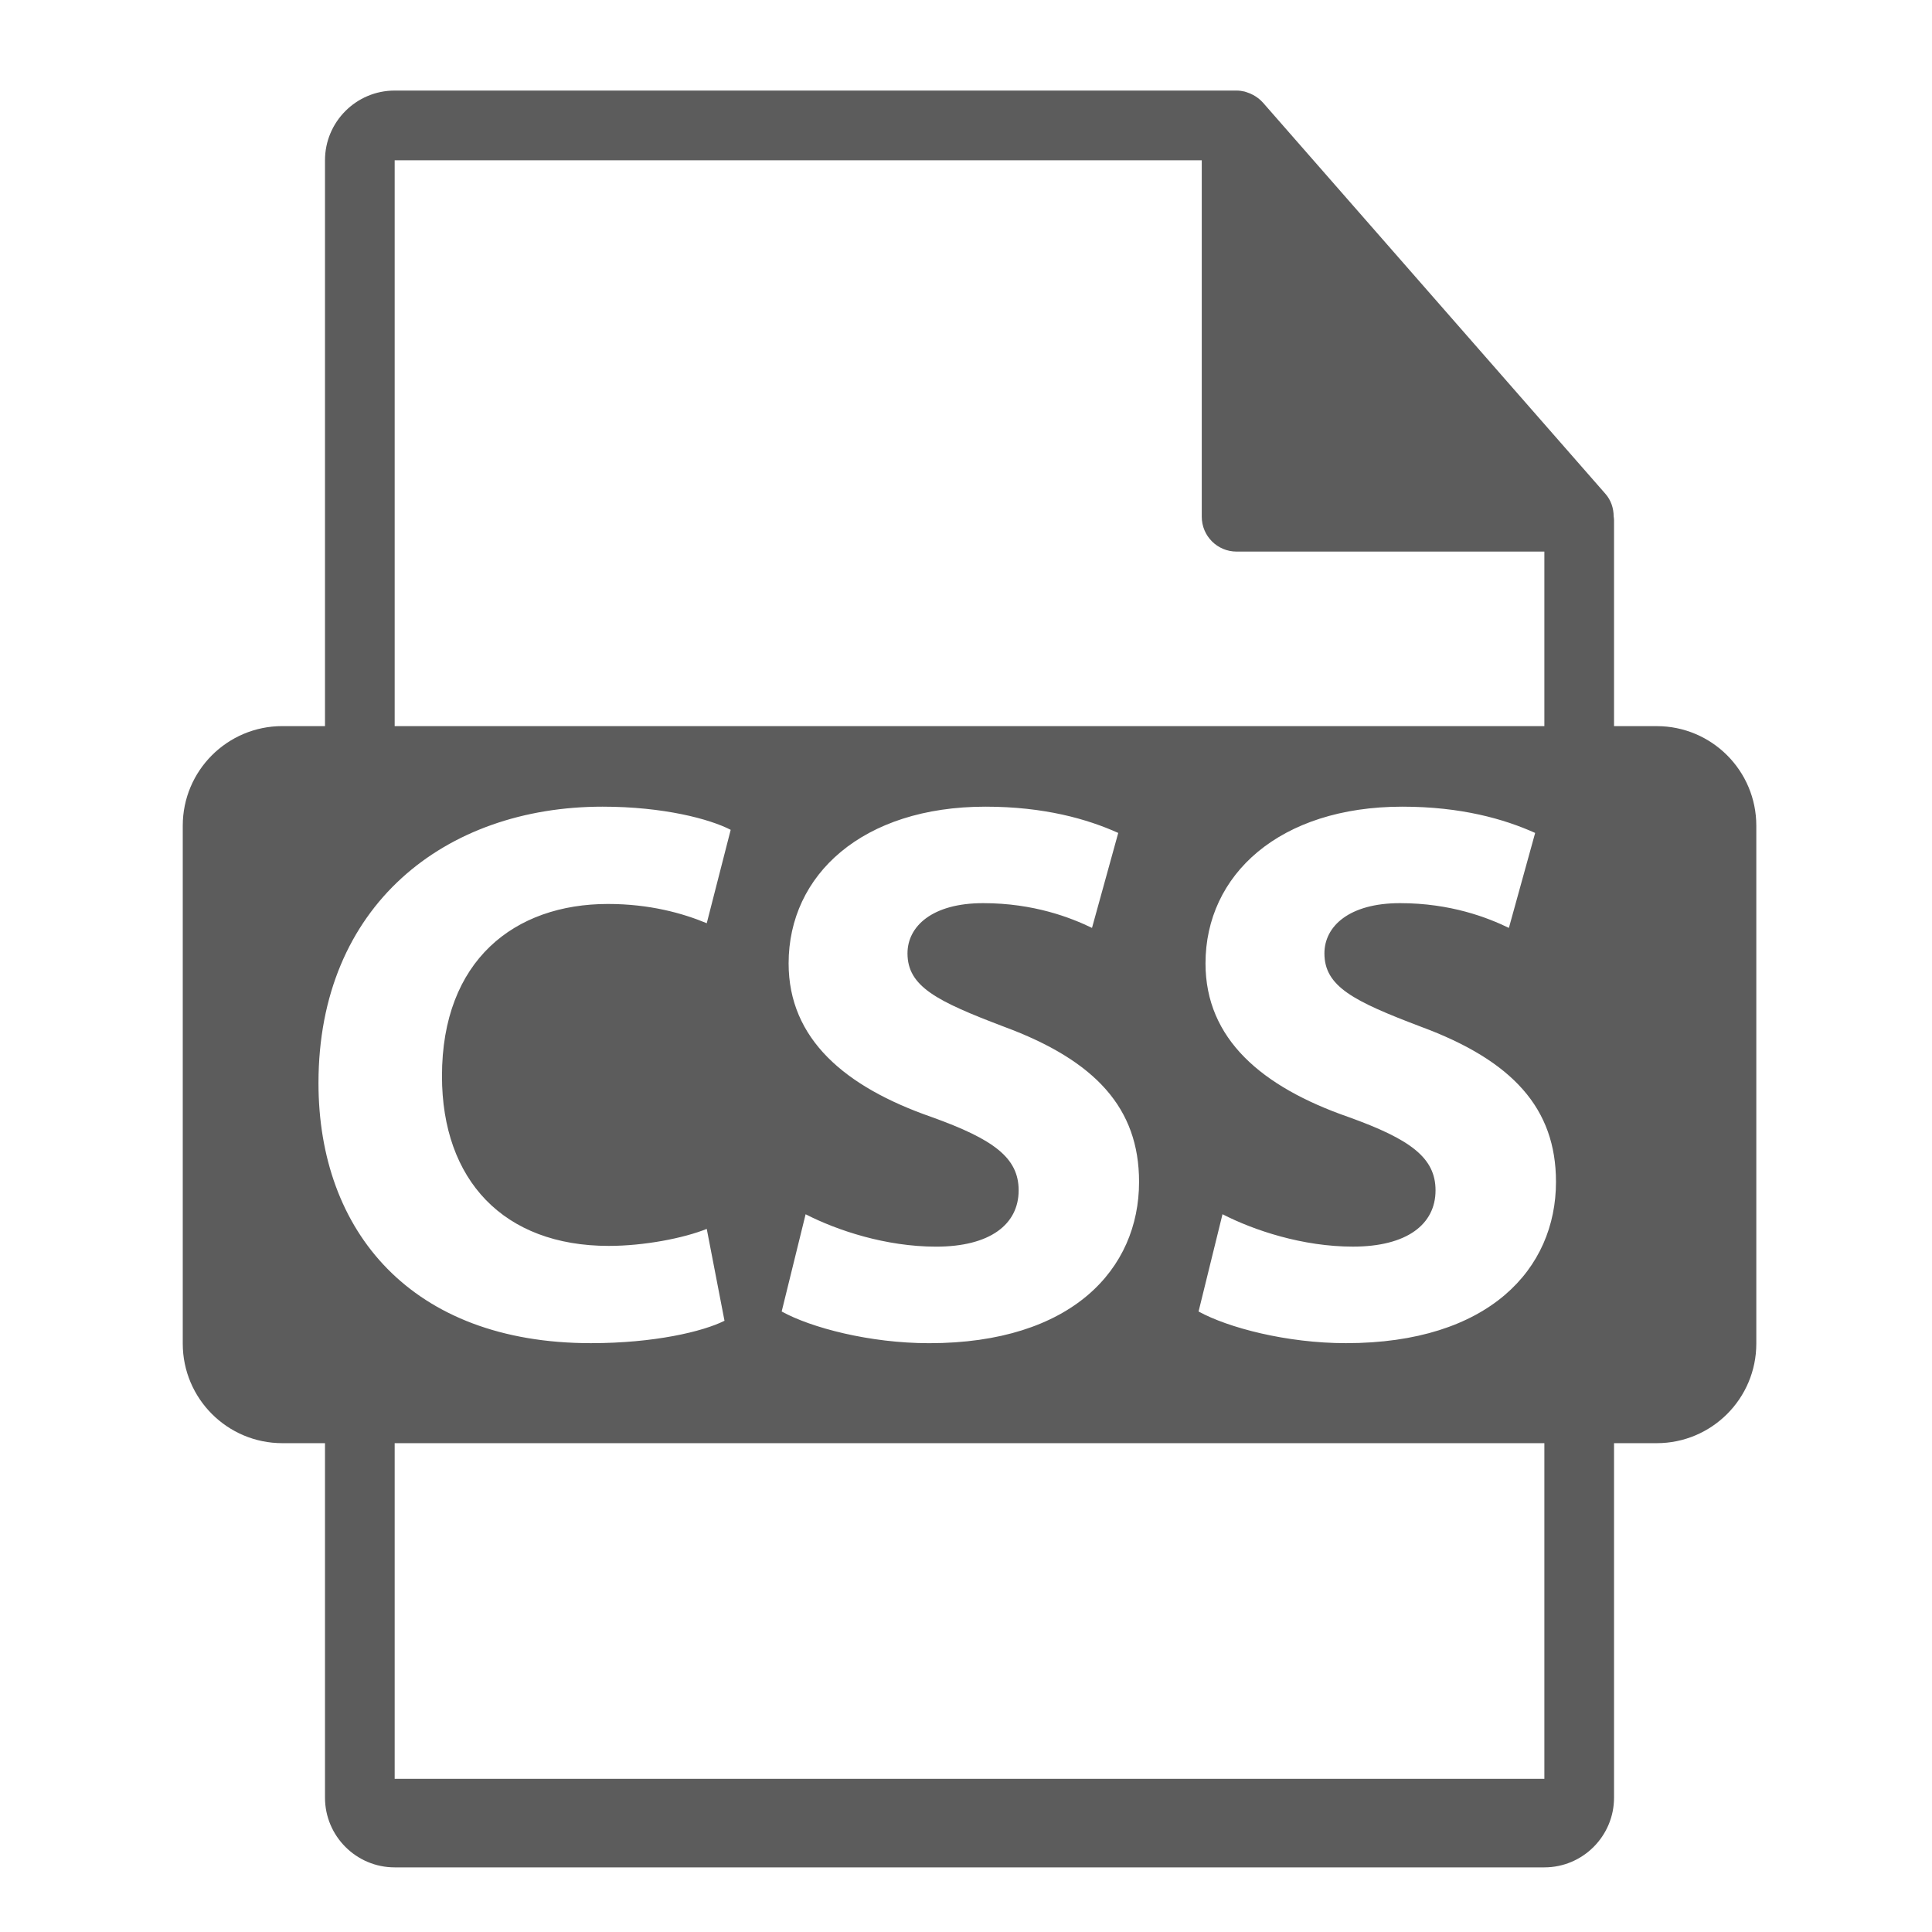 <?xml version="1.0" encoding="UTF-8"?>
<svg width="64px" height="64px" viewBox="0 0 64 64" version="1.1" xmlns="http://www.w3.org/2000/svg" xmlns:xlink="http://www.w3.org/1999/xlink">
    <title>CSS</title>
    <g id="CSS" stroke="none" stroke-width="1" fill="none" fill-rule="evenodd">
        <g id="Group"></g>
        <g id="css-file-format-symbol" transform="translate(6, 3)" fill="#5C5C5C" fill-rule="nonzero">
            <path d="M48.881,21.054 L47.467,21.054 L47.467,14.234 C47.467,14.191 47.461,14.149 47.455,14.106 C47.453,13.835 47.367,13.569 47.181,13.358 L35.833,0.395 C35.829,0.391 35.826,0.39 35.824,0.387 C35.756,0.311 35.677,0.248 35.594,0.194 C35.569,0.177 35.544,0.163 35.519,0.149 C35.446,0.11 35.37,0.077 35.291,0.053 C35.269,0.047 35.25,0.039 35.229,0.033 C35.143,0.013 35.054,0 34.964,0 L7.074,0 C5.801,0 4.766,1.036 4.766,2.308 L4.766,21.053 L3.353,21.053 C1.531,21.053 0.054,22.53 0.054,24.352 L0.054,41.508 C0.054,43.329 1.531,44.807 3.353,44.807 L4.766,44.807 L4.766,56.55 C4.766,57.823 5.801,58.859 7.074,58.859 L45.159,58.859 C46.432,58.859 47.467,57.823 47.467,56.55 L47.467,44.807 L48.881,44.807 C50.702,44.807 52.18,43.329 52.18,41.508 L52.18,24.353 C52.18,22.53 50.702,21.054 48.881,21.054 Z M7.074,2.309 L33.81,2.309 L33.81,14.118 C33.81,14.756 34.327,15.272 34.964,15.272 L45.159,15.272 L45.159,21.054 L7.074,21.054 L7.074,2.309 Z M24.855,34.001 C21.991,33.004 20.124,31.419 20.124,28.914 C20.124,25.973 22.578,23.722 26.645,23.722 C28.588,23.722 30.02,24.131 31.043,24.592 L30.174,27.738 C29.483,27.404 28.256,26.918 26.567,26.918 C24.88,26.918 24.062,27.686 24.062,28.581 C24.062,29.681 25.034,30.167 27.258,31.011 C30.301,32.136 31.733,33.72 31.733,36.15 C31.733,39.04 29.509,41.495 24.778,41.495 C22.809,41.495 20.866,40.982 19.894,40.445 L20.687,37.224 C21.735,37.761 23.346,38.297 25.009,38.297 C26.799,38.297 27.744,37.557 27.744,36.432 C27.744,35.356 26.926,34.744 24.855,34.001 Z M4.55,32.877 C4.55,26.995 8.744,23.722 13.96,23.722 C15.98,23.722 17.514,24.131 18.205,24.489 L17.412,27.583 C16.618,27.252 15.52,26.945 14.139,26.945 C11.045,26.945 8.641,28.811 8.641,32.646 C8.641,36.098 10.687,38.272 14.165,38.272 C15.341,38.272 16.645,38.017 17.412,37.709 L18,40.752 C17.284,41.111 15.673,41.494 13.576,41.494 C7.619,41.494 4.55,37.785 4.55,32.877 Z M45.159,55.926 L7.074,55.926 L7.074,44.807 L45.159,44.807 L45.159,55.926 L45.159,55.926 Z M38.587,41.494 C36.619,41.494 34.676,40.98 33.704,40.445 L34.497,37.223 C35.544,37.76 37.156,38.296 38.817,38.296 C40.608,38.296 41.554,37.556 41.554,36.432 C41.554,35.358 40.736,34.744 38.665,34.001 C35.801,33.004 33.934,31.419 33.934,28.914 C33.934,25.973 36.389,23.722 40.455,23.722 C42.399,23.722 43.831,24.131 44.854,24.592 L43.984,27.738 C43.294,27.404 42.067,26.918 40.378,26.918 C38.691,26.918 37.873,27.686 37.873,28.581 C37.873,29.681 38.844,30.167 41.069,31.011 C44.112,32.136 45.544,33.72 45.544,36.15 C45.544,39.039 43.319,41.494 38.587,41.494 Z" id="Shape"></path>
        </g>
    </g>
</svg>